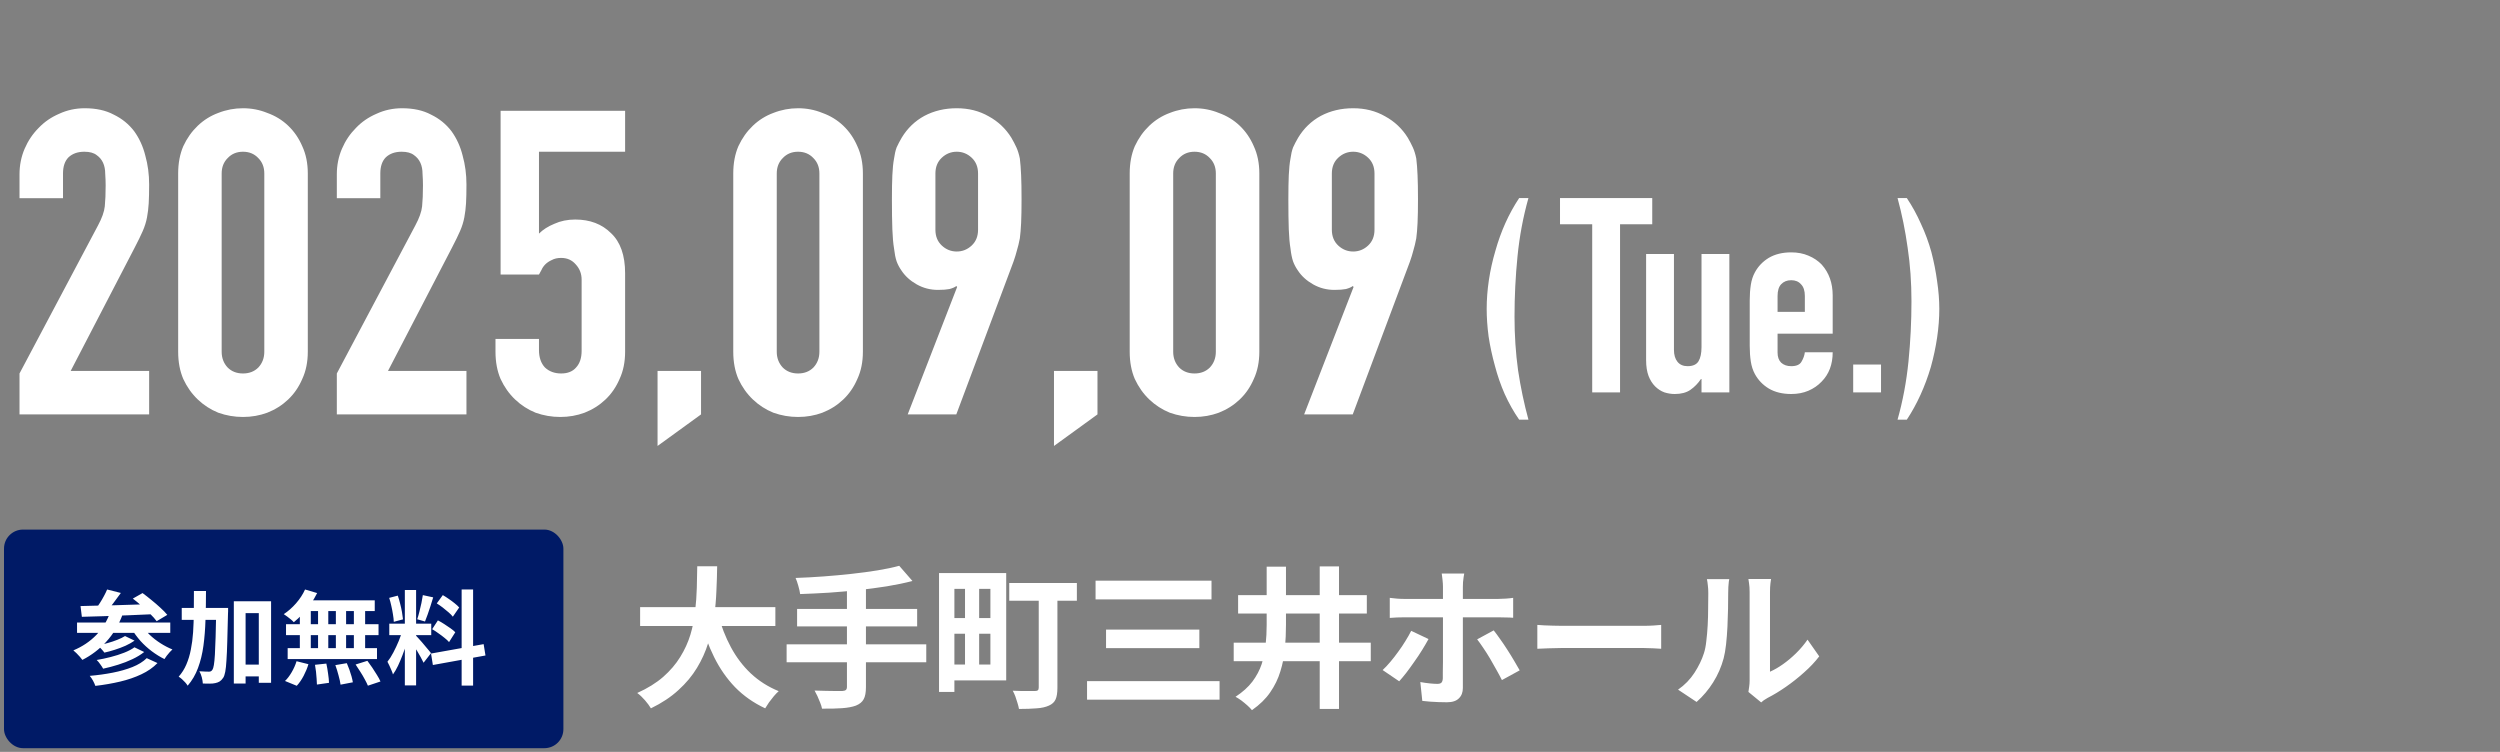 <svg width="266" height="80" viewBox="0 0 266 80" fill="none" xmlns="http://www.w3.org/2000/svg">
<rect x="0" y="0" width="266" height="80" fill="#808080" stroke="none"/>
<path d="M2.076 44.093V39.737L10.424 23.994C10.848 23.207 11.09 22.527 11.15 21.952C11.211 21.347 11.241 20.606 11.241 19.729C11.241 19.335 11.226 18.927 11.196 18.504C11.196 18.05 11.12 17.657 10.969 17.324C10.818 16.991 10.591 16.719 10.288 16.507C9.986 16.265 9.547 16.144 8.972 16.144C8.277 16.144 7.717 16.341 7.294 16.734C6.901 17.128 6.704 17.702 6.704 18.458V21.09H2.076V18.549C2.076 17.581 2.258 16.674 2.621 15.827C2.984 14.98 3.483 14.239 4.118 13.604C4.723 12.969 5.449 12.469 6.296 12.106C7.143 11.713 8.05 11.517 9.018 11.517C10.228 11.517 11.256 11.743 12.103 12.197C12.98 12.621 13.706 13.21 14.281 13.967C14.825 14.723 15.219 15.585 15.46 16.553C15.733 17.521 15.869 18.549 15.869 19.638C15.869 20.424 15.854 21.09 15.823 21.634C15.793 22.148 15.733 22.648 15.642 23.131C15.551 23.616 15.4 24.099 15.188 24.583C14.977 25.067 14.689 25.657 14.326 26.353L7.521 39.465H15.869V44.093H2.076ZM18.957 18.458C18.957 17.369 19.139 16.401 19.502 15.555C19.895 14.708 20.409 13.982 21.044 13.377C21.68 12.772 22.405 12.318 23.222 12.016C24.069 11.683 24.946 11.517 25.854 11.517C26.761 11.517 27.623 11.683 28.44 12.016C29.287 12.318 30.028 12.772 30.663 13.377C31.298 13.982 31.797 14.708 32.16 15.555C32.553 16.401 32.75 17.369 32.75 18.458V37.423C32.75 38.512 32.553 39.48 32.16 40.327C31.797 41.174 31.298 41.9 30.663 42.505C30.028 43.11 29.287 43.579 28.44 43.911C27.623 44.214 26.761 44.365 25.854 44.365C24.946 44.365 24.069 44.214 23.222 43.911C22.405 43.579 21.68 43.11 21.044 42.505C20.409 41.9 19.895 41.174 19.502 40.327C19.139 39.48 18.957 38.512 18.957 37.423V18.458ZM23.585 37.423C23.585 38.089 23.797 38.648 24.22 39.102C24.644 39.526 25.188 39.737 25.854 39.737C26.519 39.737 27.064 39.526 27.487 39.102C27.91 38.648 28.122 38.089 28.122 37.423V18.458C28.122 17.793 27.91 17.248 27.487 16.825C27.064 16.371 26.519 16.144 25.854 16.144C25.188 16.144 24.644 16.371 24.22 16.825C23.797 17.248 23.585 17.793 23.585 18.458V37.423ZM35.838 44.093V39.737L44.187 23.994C44.61 23.207 44.852 22.527 44.913 21.952C44.973 21.347 45.003 20.606 45.003 19.729C45.003 19.335 44.988 18.927 44.958 18.504C44.958 18.05 44.882 17.657 44.731 17.324C44.58 16.991 44.353 16.719 44.051 16.507C43.748 16.265 43.309 16.144 42.735 16.144C42.039 16.144 41.48 16.341 41.056 16.734C40.663 17.128 40.466 17.702 40.466 18.458V21.09H35.838V18.549C35.838 17.581 36.02 16.674 36.383 15.827C36.746 14.98 37.245 14.239 37.88 13.604C38.485 12.969 39.211 12.469 40.058 12.106C40.905 11.713 41.812 11.517 42.78 11.517C43.99 11.517 45.019 11.743 45.865 12.197C46.743 12.621 47.468 13.21 48.043 13.967C48.588 14.723 48.981 15.585 49.223 16.553C49.495 17.521 49.631 18.549 49.631 19.638C49.631 20.424 49.616 21.09 49.586 21.634C49.556 22.148 49.495 22.648 49.404 23.131C49.314 23.616 49.162 24.099 48.951 24.583C48.739 25.067 48.452 25.657 48.089 26.353L41.283 39.465H49.631V44.093H35.838ZM66.512 11.789V16.144H57.347V24.856C57.771 24.432 58.315 24.084 58.981 23.812C59.646 23.51 60.387 23.358 61.204 23.358C62.777 23.358 64.047 23.842 65.015 24.81C66.013 25.748 66.512 27.17 66.512 29.075V37.423C66.512 38.512 66.316 39.48 65.922 40.327C65.559 41.174 65.061 41.9 64.425 42.505C63.79 43.11 63.049 43.579 62.202 43.911C61.385 44.214 60.523 44.365 59.616 44.365C58.709 44.365 57.831 44.214 56.984 43.911C56.168 43.579 55.442 43.11 54.807 42.505C54.172 41.9 53.657 41.174 53.264 40.327C52.901 39.48 52.72 38.512 52.72 37.423V36.062H57.347V37.242C57.347 38.028 57.559 38.648 57.983 39.102C58.436 39.526 59.011 39.737 59.707 39.737C60.402 39.737 60.932 39.526 61.295 39.102C61.688 38.679 61.885 38.089 61.885 37.333V29.756C61.885 29.12 61.673 28.576 61.249 28.122C60.856 27.669 60.342 27.442 59.707 27.442C59.313 27.442 58.981 27.517 58.709 27.669C58.436 27.79 58.209 27.941 58.028 28.122C57.846 28.304 57.71 28.5 57.62 28.712C57.468 28.984 57.378 29.151 57.347 29.211H53.264V11.789H66.512ZM69.964 47.45V39.465H74.591V44.093L69.964 47.45ZM78.019 18.458C78.019 17.369 78.201 16.401 78.564 15.555C78.957 14.708 79.471 13.982 80.106 13.377C80.741 12.772 81.467 12.318 82.284 12.016C83.131 11.683 84.008 11.517 84.915 11.517C85.823 11.517 86.685 11.683 87.502 12.016C88.349 12.318 89.09 12.772 89.725 13.377C90.36 13.982 90.859 14.708 91.222 15.555C91.615 16.401 91.812 17.369 91.812 18.458V37.423C91.812 38.512 91.615 39.48 91.222 40.327C90.859 41.174 90.36 41.9 89.725 42.505C89.09 43.11 88.349 43.579 87.502 43.911C86.685 44.214 85.823 44.365 84.915 44.365C84.008 44.365 83.131 44.214 82.284 43.911C81.467 43.579 80.741 43.11 80.106 42.505C79.471 41.9 78.957 41.174 78.564 40.327C78.201 39.48 78.019 38.512 78.019 37.423V18.458ZM82.647 37.423C82.647 38.089 82.859 38.648 83.282 39.102C83.706 39.526 84.25 39.737 84.915 39.737C85.581 39.737 86.125 39.526 86.549 39.102C86.972 38.648 87.184 38.089 87.184 37.423V18.458C87.184 17.793 86.972 17.248 86.549 16.825C86.125 16.371 85.581 16.144 84.915 16.144C84.25 16.144 83.706 16.371 83.282 16.825C82.859 17.248 82.647 17.793 82.647 18.458V37.423ZM96.579 44.093L101.842 30.527L101.751 30.436C101.6 30.557 101.358 30.663 101.025 30.754C100.723 30.814 100.315 30.845 99.8 30.845C98.984 30.845 98.228 30.648 97.532 30.255C96.836 29.862 96.292 29.363 95.898 28.758C95.687 28.455 95.52 28.137 95.399 27.805C95.278 27.442 95.188 26.988 95.127 26.444C95.036 25.899 94.976 25.219 94.946 24.402C94.915 23.555 94.9 22.496 94.9 21.226C94.9 20.167 94.915 19.305 94.946 18.64C94.976 17.944 95.036 17.354 95.127 16.87C95.188 16.417 95.278 16.023 95.399 15.691C95.551 15.358 95.732 15.01 95.944 14.647C96.549 13.649 97.35 12.878 98.349 12.333C99.377 11.789 100.526 11.517 101.797 11.517C103.067 11.517 104.201 11.804 105.2 12.379C106.198 12.923 106.999 13.679 107.604 14.647C107.816 15.01 107.997 15.358 108.149 15.691C108.3 16.023 108.421 16.417 108.512 16.87C108.572 17.354 108.617 17.944 108.648 18.64C108.678 19.305 108.693 20.167 108.693 21.226C108.693 22.224 108.678 23.056 108.648 23.721C108.617 24.357 108.572 24.901 108.512 25.355C108.421 25.839 108.315 26.277 108.194 26.671C108.103 27.033 107.982 27.427 107.831 27.85L101.751 44.093H96.579ZM99.528 24.447C99.528 25.143 99.755 25.703 100.209 26.126C100.662 26.549 101.192 26.761 101.797 26.761C102.402 26.761 102.931 26.549 103.385 26.126C103.838 25.703 104.065 25.143 104.065 24.447V18.458C104.065 17.763 103.838 17.203 103.385 16.78C102.931 16.356 102.402 16.144 101.797 16.144C101.192 16.144 100.662 16.356 100.209 16.78C99.755 17.203 99.528 17.763 99.528 18.458V24.447ZM112.144 47.45V39.465H116.772V44.093L112.144 47.45ZM120.2 18.458C120.2 17.369 120.381 16.401 120.744 15.555C121.138 14.708 121.652 13.982 122.287 13.377C122.922 12.772 123.648 12.318 124.465 12.016C125.312 11.683 126.189 11.517 127.096 11.517C128.004 11.517 128.866 11.683 129.682 12.016C130.529 12.318 131.27 12.772 131.906 13.377C132.541 13.982 133.04 14.708 133.403 15.555C133.796 16.401 133.993 17.369 133.993 18.458V37.423C133.993 38.512 133.796 39.48 133.403 40.327C133.04 41.174 132.541 41.9 131.906 42.505C131.27 43.11 130.529 43.579 129.682 43.911C128.866 44.214 128.004 44.365 127.096 44.365C126.189 44.365 125.312 44.214 124.465 43.911C123.648 43.579 122.922 43.11 122.287 42.505C121.652 41.9 121.138 41.174 120.744 40.327C120.381 39.48 120.2 38.512 120.2 37.423V18.458ZM124.828 37.423C124.828 38.089 125.039 38.648 125.463 39.102C125.886 39.526 126.431 39.737 127.096 39.737C127.762 39.737 128.306 39.526 128.73 39.102C129.153 38.648 129.365 38.089 129.365 37.423V18.458C129.365 17.793 129.153 17.248 128.73 16.825C128.306 16.371 127.762 16.144 127.096 16.144C126.431 16.144 125.886 16.371 125.463 16.825C125.039 17.248 124.828 17.793 124.828 18.458V37.423ZM138.76 44.093L144.023 30.527L143.932 30.436C143.781 30.557 143.539 30.663 143.206 30.754C142.904 30.814 142.495 30.845 141.981 30.845C141.164 30.845 140.408 30.648 139.713 30.255C139.017 29.862 138.472 29.363 138.079 28.758C137.868 28.455 137.701 28.137 137.58 27.805C137.459 27.442 137.368 26.988 137.308 26.444C137.217 25.899 137.157 25.219 137.126 24.402C137.096 23.555 137.081 22.496 137.081 21.226C137.081 20.167 137.096 19.305 137.126 18.64C137.157 17.944 137.217 17.354 137.308 16.87C137.368 16.417 137.459 16.023 137.58 15.691C137.731 15.358 137.913 15.01 138.125 14.647C138.73 13.649 139.531 12.878 140.529 12.333C141.558 11.789 142.707 11.517 143.977 11.517C145.248 11.517 146.382 11.804 147.38 12.379C148.378 12.923 149.18 13.679 149.785 14.647C149.997 15.01 150.178 15.358 150.329 15.691C150.481 16.023 150.602 16.417 150.692 16.87C150.753 17.354 150.798 17.944 150.828 18.64C150.859 19.305 150.874 20.167 150.874 21.226C150.874 22.224 150.859 23.056 150.828 23.721C150.798 24.357 150.753 24.901 150.692 25.355C150.602 25.839 150.496 26.277 150.375 26.671C150.284 27.033 150.163 27.427 150.012 27.85L143.932 44.093H138.76ZM141.709 24.447C141.709 25.143 141.936 25.703 142.389 26.126C142.843 26.549 143.373 26.761 143.977 26.761C144.582 26.761 145.112 26.549 145.565 26.126C146.019 25.703 146.246 25.143 146.246 24.447V18.458C146.246 17.763 146.019 17.203 145.565 16.78C145.112 16.356 144.582 16.144 143.977 16.144C143.373 16.144 142.843 16.356 142.389 16.78C141.936 17.203 141.709 17.763 141.709 18.458V24.447Z" fill="white"/>
<path d="M162.626 21.074C162.064 23.067 161.677 25.129 161.464 27.259C161.251 29.388 161.145 31.527 161.145 33.676C161.145 35.67 161.271 37.577 161.522 39.396C161.793 41.197 162.161 42.948 162.626 44.652H161.638C161.058 43.819 160.545 42.91 160.099 41.922C159.673 40.955 159.325 39.948 159.054 38.903C158.764 37.857 158.541 36.822 158.386 35.795C158.251 34.77 158.183 33.792 158.183 32.863C158.183 31.875 158.26 30.859 158.415 29.814C158.57 28.768 158.802 27.723 159.112 26.678C159.693 24.606 160.535 22.738 161.638 21.074H162.626ZM169.411 41.748V23.861H165.985V21.074H175.799V23.861H172.373V41.748H169.411ZM184.003 27.026V41.748H181.041V40.325H180.983C180.673 40.79 180.295 41.177 179.85 41.487C179.424 41.777 178.873 41.922 178.195 41.922C177.827 41.922 177.459 41.864 177.092 41.748C176.724 41.613 176.395 41.4 176.104 41.109C175.814 40.819 175.582 40.451 175.407 40.006C175.233 39.541 175.146 38.98 175.146 38.322V27.026H178.108V37.218C178.108 37.76 178.234 38.186 178.485 38.496C178.737 38.806 179.095 38.961 179.56 38.961C180.121 38.961 180.508 38.786 180.721 38.438C180.934 38.09 181.041 37.586 181.041 36.928V27.026H184.003ZM194.998 35.505H189.133V37.509C189.133 37.973 189.258 38.331 189.51 38.583C189.781 38.835 190.139 38.961 190.585 38.961C191.146 38.961 191.514 38.796 191.688 38.467C191.882 38.138 191.998 37.809 192.036 37.48H194.998C194.998 38.777 194.601 39.822 193.808 40.616C193.42 41.022 192.956 41.342 192.414 41.574C191.872 41.806 191.262 41.922 190.585 41.922C189.655 41.922 188.862 41.729 188.203 41.342C187.565 40.955 187.071 40.441 186.723 39.803C186.51 39.416 186.364 38.97 186.287 38.467C186.21 37.964 186.171 37.412 186.171 36.812V31.963C186.171 31.363 186.21 30.811 186.287 30.307C186.364 29.804 186.51 29.359 186.723 28.972C187.071 28.333 187.565 27.82 188.203 27.433C188.862 27.046 189.655 26.852 190.585 26.852C191.262 26.852 191.872 26.968 192.414 27.2C192.975 27.433 193.45 27.752 193.837 28.159C194.611 29.03 194.998 30.123 194.998 31.44V35.505ZM189.133 33.182H192.036V31.498C192.036 30.937 191.901 30.52 191.63 30.249C191.378 29.959 191.03 29.814 190.585 29.814C190.139 29.814 189.781 29.959 189.51 30.249C189.258 30.52 189.133 30.937 189.133 31.498V33.182ZM197.179 41.748V38.786H200.141V41.748H197.179ZM201.899 44.652C202.461 42.658 202.848 40.596 203.061 38.467C203.274 36.337 203.38 34.199 203.38 32.05C203.38 30.056 203.245 28.159 202.974 26.358C202.722 24.539 202.364 22.777 201.899 21.074H202.887C203.467 21.945 203.971 22.864 204.397 23.832C204.842 24.781 205.21 25.778 205.5 26.823C205.771 27.868 205.974 28.904 206.11 29.93C206.265 30.956 206.342 31.933 206.342 32.863C206.342 33.85 206.265 34.866 206.11 35.912C205.955 36.957 205.732 38.002 205.442 39.048C204.822 41.138 203.971 43.007 202.887 44.652H201.899Z" fill="white"/>
<rect x="0.426" y="56.347" width="59.519" height="23.259" rx="2.021" fill="#001A66"/>
<path d="M11.399 62.721L12.858 63.091C12.597 63.461 12.321 63.835 12.03 64.213C11.747 64.583 11.486 64.899 11.246 65.16L10.179 64.79C10.332 64.601 10.484 64.387 10.636 64.147C10.789 63.908 10.931 63.665 11.061 63.418C11.199 63.164 11.312 62.931 11.399 62.721ZM14.132 63.69L15.166 63.102C15.464 63.32 15.78 63.567 16.114 63.843C16.448 64.111 16.763 64.383 17.061 64.659C17.366 64.935 17.613 65.189 17.801 65.421L16.669 66.097C16.502 65.864 16.277 65.61 15.994 65.334C15.711 65.051 15.406 64.764 15.079 64.474C14.752 64.184 14.437 63.922 14.132 63.69ZM8.568 64.485C9.061 64.47 9.617 64.456 10.234 64.441C10.858 64.427 11.515 64.412 12.204 64.398C12.901 64.376 13.613 64.354 14.339 64.332C15.065 64.311 15.783 64.289 16.495 64.267L16.44 65.345C15.526 65.381 14.6 65.421 13.664 65.465C12.727 65.501 11.834 65.534 10.985 65.563C10.136 65.592 9.377 65.614 8.709 65.628L8.568 64.485ZM8.197 66.238H18.117V67.338H8.197V66.238ZM13.304 67.675L14.317 68.165C14.034 68.361 13.711 68.543 13.348 68.71C12.985 68.87 12.607 69.011 12.215 69.135C11.831 69.258 11.46 69.36 11.105 69.439C11.025 69.323 10.916 69.193 10.778 69.047C10.647 68.902 10.517 68.779 10.386 68.677C10.713 68.612 11.061 68.528 11.431 68.427C11.802 68.325 12.15 68.209 12.477 68.078C12.811 67.948 13.086 67.813 13.304 67.675ZM14.306 68.873L15.341 69.374C14.985 69.657 14.567 69.911 14.088 70.136C13.616 70.361 13.112 70.557 12.575 70.724C12.045 70.891 11.511 71.033 10.974 71.149C10.901 71.011 10.8 70.855 10.669 70.681C10.546 70.499 10.419 70.347 10.288 70.223C10.767 70.144 11.261 70.038 11.769 69.908C12.284 69.777 12.764 69.624 13.206 69.45C13.649 69.276 14.016 69.084 14.306 68.873ZM15.613 70.027L16.756 70.55C16.291 71.029 15.718 71.428 15.036 71.748C14.361 72.067 13.609 72.325 12.782 72.521C11.954 72.717 11.076 72.87 10.146 72.978C10.088 72.811 10.005 72.626 9.896 72.423C9.787 72.227 9.671 72.056 9.548 71.911C10.397 71.839 11.21 71.726 11.987 71.574C12.764 71.421 13.464 71.222 14.088 70.975C14.72 70.721 15.228 70.405 15.613 70.027ZM11.736 65.106L13.032 65.421C12.618 66.525 12.041 67.479 11.301 68.285C10.568 69.084 9.722 69.726 8.764 70.213C8.705 70.125 8.618 70.016 8.502 69.886C8.386 69.755 8.266 69.628 8.143 69.505C8.019 69.381 7.907 69.28 7.805 69.2C8.749 68.808 9.558 68.267 10.234 67.577C10.909 66.88 11.41 66.057 11.736 65.106ZM15.09 66.51C15.308 66.866 15.587 67.211 15.928 67.545C16.27 67.871 16.651 68.169 17.072 68.438C17.493 68.706 17.918 68.928 18.346 69.102C18.259 69.174 18.161 69.272 18.052 69.396C17.943 69.519 17.838 69.646 17.736 69.777C17.642 69.908 17.562 70.024 17.497 70.125C17.039 69.9 16.593 69.624 16.157 69.298C15.722 68.971 15.319 68.605 14.948 68.198C14.586 67.784 14.27 67.356 14.001 66.913L15.09 66.51ZM25.467 70.713H28.255V71.966H25.467V70.713ZM19.337 64.681H23.322V65.955H19.337V64.681ZM24.879 63.973H28.843V72.652H27.536V65.236H26.131V72.728H24.879V63.973ZM23.006 64.681H24.27C24.27 64.681 24.27 64.721 24.27 64.801C24.27 64.873 24.27 64.957 24.27 65.051C24.27 65.145 24.266 65.222 24.259 65.28C24.237 66.441 24.211 67.432 24.182 68.252C24.161 69.066 24.132 69.733 24.095 70.256C24.066 70.779 24.023 71.189 23.965 71.487C23.907 71.784 23.834 71.995 23.747 72.118C23.623 72.3 23.496 72.43 23.366 72.51C23.235 72.59 23.079 72.648 22.898 72.684C22.738 72.721 22.542 72.739 22.309 72.739C22.077 72.746 21.834 72.742 21.58 72.728C21.573 72.539 21.536 72.318 21.471 72.064C21.406 71.817 21.319 71.603 21.21 71.421C21.427 71.436 21.627 71.447 21.809 71.454C21.99 71.461 22.132 71.465 22.233 71.465C22.313 71.465 22.382 71.45 22.44 71.421C22.498 71.392 22.553 71.338 22.604 71.258C22.662 71.178 22.712 71.011 22.756 70.757C22.799 70.503 22.836 70.133 22.865 69.646C22.894 69.16 22.919 68.536 22.941 67.773C22.963 67.004 22.985 66.067 23.006 64.964V64.681ZM20.633 62.884H21.918C21.918 63.959 21.899 64.986 21.863 65.966C21.834 66.939 21.761 67.853 21.645 68.71C21.529 69.567 21.337 70.354 21.068 71.073C20.807 71.784 20.44 72.412 19.968 72.957C19.903 72.848 19.816 72.731 19.707 72.608C19.598 72.485 19.482 72.369 19.359 72.26C19.235 72.151 19.119 72.064 19.01 71.998C19.351 71.614 19.623 71.182 19.827 70.703C20.037 70.216 20.197 69.686 20.306 69.113C20.422 68.539 20.502 67.926 20.546 67.272C20.589 66.612 20.614 65.915 20.622 65.182C20.629 64.441 20.633 63.675 20.633 62.884ZM32.458 62.721L33.743 63.102C33.547 63.501 33.315 63.893 33.046 64.278C32.778 64.663 32.487 65.019 32.175 65.345C31.87 65.672 31.565 65.959 31.26 66.205C31.188 66.118 31.086 66.02 30.955 65.911C30.825 65.802 30.69 65.697 30.552 65.596C30.415 65.494 30.295 65.41 30.193 65.345C30.658 65.04 31.093 64.656 31.5 64.191C31.906 63.726 32.226 63.236 32.458 62.721ZM32.371 63.875H39.873V65.019H32.055L32.371 63.875ZM30.433 66.412H40.276V67.577H30.433V66.412ZM30.607 68.96H40.113V70.125H30.607V68.96ZM33.841 64.278H34.93V69.57H33.841V64.278ZM31.903 64.278H33.068V69.581H31.903V64.278ZM35.736 64.278H36.825V69.581H35.736V64.278ZM37.652 64.278H38.85V69.581H37.652V64.278ZM33.514 70.735L34.723 70.605C34.796 70.931 34.857 71.287 34.908 71.672C34.966 72.056 34.999 72.383 35.006 72.652L33.721 72.837C33.721 72.663 33.71 72.456 33.688 72.216C33.674 71.977 33.652 71.726 33.623 71.465C33.594 71.203 33.558 70.96 33.514 70.735ZM35.681 70.768L36.901 70.561C36.995 70.772 37.086 71 37.173 71.247C37.26 71.494 37.336 71.733 37.402 71.966C37.467 72.198 37.514 72.409 37.543 72.597L36.236 72.848C36.2 72.579 36.128 72.249 36.019 71.857C35.917 71.465 35.805 71.102 35.681 70.768ZM37.837 70.703L39.09 70.311C39.264 70.536 39.438 70.779 39.612 71.04C39.786 71.301 39.953 71.563 40.113 71.824C40.273 72.078 40.396 72.307 40.483 72.51L39.144 72.957C39.064 72.761 38.952 72.532 38.806 72.271C38.668 72.009 38.512 71.744 38.338 71.476C38.171 71.2 38.004 70.942 37.837 70.703ZM31.554 70.354L32.817 70.67C32.694 71.084 32.523 71.497 32.306 71.911C32.088 72.325 31.845 72.677 31.576 72.968L30.324 72.456C30.571 72.223 30.807 71.915 31.032 71.53C31.257 71.145 31.431 70.753 31.554 70.354ZM43.075 62.775H44.273V72.924H43.075V62.775ZM41.42 66.358H45.884V67.577H41.42V66.358ZM42.835 67L43.565 67.36C43.471 67.723 43.362 68.107 43.238 68.514C43.115 68.913 42.977 69.312 42.824 69.712C42.672 70.111 42.512 70.488 42.345 70.844C42.178 71.193 42.001 71.497 41.812 71.759C41.775 71.621 41.721 71.472 41.648 71.312C41.583 71.145 41.511 70.982 41.431 70.822C41.358 70.663 41.289 70.525 41.224 70.409C41.441 70.14 41.652 69.81 41.855 69.418C42.066 69.018 42.258 68.608 42.432 68.187C42.607 67.759 42.741 67.363 42.835 67ZM44.262 67.632C44.32 67.69 44.403 67.781 44.512 67.904C44.628 68.028 44.755 68.169 44.893 68.329C45.031 68.481 45.162 68.637 45.285 68.797C45.416 68.949 45.532 69.087 45.634 69.211C45.743 69.334 45.819 69.428 45.862 69.494L45.068 70.517C44.995 70.358 44.901 70.173 44.784 69.962C44.668 69.744 44.541 69.523 44.403 69.298C44.265 69.066 44.131 68.848 44 68.644C43.87 68.441 43.757 68.274 43.663 68.144L44.262 67.632ZM41.409 63.614L42.324 63.374C42.418 63.636 42.501 63.919 42.574 64.224C42.654 64.528 42.719 64.826 42.77 65.117C42.821 65.407 42.857 65.668 42.879 65.9L41.899 66.162C41.892 65.93 41.862 65.668 41.812 65.378C41.768 65.08 41.71 64.779 41.638 64.474C41.572 64.162 41.496 63.875 41.409 63.614ZM44.991 63.32L46.091 63.559C46.004 63.857 45.91 64.162 45.808 64.474C45.706 64.786 45.605 65.087 45.503 65.378C45.401 65.661 45.307 65.911 45.22 66.129L44.392 65.89C44.472 65.657 44.548 65.392 44.621 65.095C44.701 64.79 44.773 64.481 44.839 64.169C44.904 63.857 44.955 63.574 44.991 63.32ZM49.118 62.721H50.338V72.946H49.118V62.721ZM45.862 69.537L51.459 68.536L51.655 69.744L46.058 70.757L45.862 69.537ZM46.472 64.202L47.115 63.32C47.318 63.436 47.528 63.57 47.746 63.723C47.971 63.875 48.182 64.031 48.378 64.191C48.581 64.351 48.741 64.499 48.857 64.637L48.182 65.617C48.073 65.472 47.92 65.316 47.724 65.149C47.536 64.982 47.332 64.815 47.115 64.648C46.897 64.481 46.683 64.332 46.472 64.202ZM45.982 66.946L46.592 66.009C46.81 66.118 47.035 66.249 47.267 66.401C47.499 66.547 47.721 66.695 47.931 66.848C48.142 66.993 48.312 67.135 48.443 67.272L47.779 68.318C47.663 68.18 47.503 68.031 47.3 67.871C47.096 67.704 46.879 67.541 46.646 67.381C46.421 67.214 46.2 67.069 45.982 66.946Z" fill="white"/>
<path d="M68.109 64.599H82.499V66.603H68.109V64.599ZM76.42 65.407C76.743 66.636 77.19 67.784 77.762 68.851C78.333 69.918 79.039 70.851 79.88 71.648C80.731 72.446 81.723 73.077 82.855 73.54C82.693 73.68 82.521 73.858 82.338 74.074C82.165 74.289 81.993 74.51 81.82 74.737C81.658 74.974 81.524 75.184 81.416 75.367C80.176 74.785 79.109 74.036 78.214 73.12C77.331 72.204 76.587 71.136 75.983 69.918C75.379 68.689 74.873 67.337 74.463 65.86L76.42 65.407ZM74.188 60.249H76.306C76.296 61.068 76.269 61.936 76.226 62.852C76.193 63.758 76.112 64.679 75.983 65.617C75.854 66.555 75.644 67.487 75.352 68.415C75.072 69.331 74.673 70.215 74.156 71.066C73.649 71.907 72.992 72.694 72.183 73.427C71.386 74.16 70.41 74.807 69.257 75.367C69.106 75.109 68.895 74.823 68.626 74.51C68.356 74.198 68.082 73.939 67.801 73.734C68.901 73.238 69.823 72.667 70.566 72.02C71.31 71.363 71.914 70.657 72.377 69.902C72.852 69.137 73.213 68.344 73.461 67.525C73.709 66.695 73.876 65.86 73.962 65.019C74.059 64.178 74.118 63.353 74.14 62.545C74.161 61.737 74.177 60.971 74.188 60.249ZM95.677 60.2L97.084 61.817C96.254 62.033 95.348 62.222 94.368 62.383C93.397 62.534 92.389 62.669 91.344 62.788C90.298 62.895 89.247 62.987 88.191 63.062C87.134 63.127 86.116 63.176 85.135 63.208C85.103 62.96 85.038 62.669 84.941 62.335C84.844 61.99 84.747 61.71 84.65 61.494C85.62 61.462 86.612 61.408 87.625 61.332C88.649 61.257 89.646 61.165 90.616 61.057C91.597 60.95 92.519 60.826 93.381 60.686C94.243 60.545 95.009 60.384 95.677 60.2ZM84.811 64.793H97.585V66.652H84.811V64.793ZM83.696 68.56H98.555V70.468H83.696V68.56ZM90.115 62.496H92.136V73.103C92.136 73.686 92.055 74.117 91.894 74.397C91.743 74.688 91.468 74.915 91.069 75.076C90.692 75.216 90.201 75.308 89.597 75.351C89.005 75.394 88.293 75.41 87.463 75.4C87.431 75.216 87.366 75.006 87.269 74.769C87.183 74.543 87.086 74.311 86.978 74.074C86.87 73.847 86.768 73.648 86.671 73.475C87.081 73.486 87.485 73.497 87.884 73.508C88.282 73.519 88.638 73.524 88.951 73.524C89.263 73.524 89.484 73.524 89.614 73.524C89.797 73.513 89.926 73.475 90.002 73.411C90.077 73.346 90.115 73.233 90.115 73.071V62.496ZM100.965 60.977H107.06V72.392H100.965V70.71H105.379V62.658H100.965V60.977ZM99.913 60.977H101.547V73.621H99.913V60.977ZM100.771 65.763H106.171V67.428H100.771V65.763ZM107.384 62.028H114.579V63.919H107.384V62.028ZM110.521 62.885H112.509V73.184C112.509 73.713 112.445 74.122 112.315 74.413C112.186 74.704 111.949 74.925 111.604 75.076C111.248 75.238 110.812 75.335 110.294 75.367C109.777 75.41 109.152 75.432 108.419 75.432C108.386 75.238 108.332 75.022 108.257 74.785C108.192 74.559 108.117 74.327 108.031 74.09C107.944 73.864 107.853 73.664 107.756 73.492C108.079 73.513 108.397 73.524 108.71 73.524C109.033 73.524 109.319 73.524 109.567 73.524C109.825 73.524 110.003 73.524 110.1 73.524C110.262 73.524 110.37 73.497 110.424 73.443C110.488 73.389 110.521 73.292 110.521 73.152V62.885ZM102.678 61.931H104.182V71.406H102.678V61.931ZM116.568 61.785H128.905V63.774H116.568V61.785ZM117.684 66.992H127.611V68.964H117.684V66.992ZM115.662 72.473H129.762V74.446H115.662V72.473ZM134.774 60.297H136.828V66.474C136.828 67.326 136.79 68.166 136.715 68.997C136.639 69.827 136.478 70.64 136.23 71.438C135.993 72.225 135.631 72.969 135.146 73.669C134.672 74.359 134.025 74.99 133.206 75.561C133.087 75.41 132.926 75.243 132.721 75.06C132.516 74.877 132.301 74.699 132.074 74.526C131.848 74.365 131.643 74.235 131.46 74.138C132.214 73.642 132.813 73.103 133.255 72.522C133.697 71.929 134.025 71.309 134.241 70.662C134.456 70.004 134.597 69.325 134.661 68.625C134.737 67.913 134.774 67.196 134.774 66.474V60.297ZM140.418 60.265H142.471V75.432H140.418V60.265ZM131.266 68.382H145.85V70.355H131.266V68.382ZM131.735 63.321H145.43V65.278H131.735V63.321ZM155.794 61.025C155.784 61.101 155.762 61.224 155.73 61.397C155.708 61.569 155.687 61.753 155.665 61.947C155.654 62.141 155.649 62.303 155.649 62.432C155.649 62.755 155.649 63.111 155.649 63.499C155.649 63.887 155.649 64.275 155.649 64.663C155.649 65.04 155.649 65.385 155.649 65.698C155.649 65.914 155.649 66.215 155.649 66.603C155.649 66.992 155.649 67.428 155.649 67.913C155.649 68.398 155.649 68.905 155.649 69.433C155.649 69.951 155.649 70.457 155.649 70.953C155.649 71.438 155.649 71.88 155.649 72.279C155.649 72.667 155.649 72.974 155.649 73.201C155.649 73.664 155.509 74.031 155.229 74.3C154.959 74.58 154.533 74.721 153.951 74.721C153.66 74.721 153.364 74.715 153.062 74.704C152.76 74.694 152.464 74.677 152.173 74.656C151.882 74.634 151.601 74.607 151.332 74.575L151.122 72.57C151.477 72.635 151.817 72.683 152.14 72.716C152.464 72.748 152.728 72.764 152.933 72.764C153.137 72.764 153.283 72.721 153.369 72.635C153.455 72.538 153.504 72.387 153.515 72.182C153.515 72.085 153.515 71.875 153.515 71.551C153.525 71.228 153.531 70.845 153.531 70.403C153.531 69.961 153.531 69.492 153.531 68.997C153.531 68.501 153.531 68.026 153.531 67.574C153.531 67.121 153.531 66.728 153.531 66.393C153.531 66.059 153.531 65.827 153.531 65.698C153.531 65.504 153.531 65.213 153.531 64.825C153.531 64.426 153.531 64.006 153.531 63.564C153.531 63.122 153.531 62.744 153.531 62.432C153.531 62.216 153.515 61.963 153.482 61.672C153.45 61.381 153.423 61.165 153.401 61.025H155.794ZM147.872 63.612C148.109 63.634 148.362 63.661 148.632 63.693C148.912 63.715 149.176 63.725 149.424 63.725C149.564 63.725 149.828 63.725 150.216 63.725C150.615 63.725 151.084 63.725 151.623 63.725C152.173 63.725 152.765 63.725 153.401 63.725C154.037 63.725 154.673 63.725 155.309 63.725C155.945 63.725 156.544 63.725 157.104 63.725C157.665 63.725 158.144 63.725 158.543 63.725C158.953 63.725 159.239 63.725 159.4 63.725C159.627 63.725 159.896 63.715 160.209 63.693C160.521 63.672 160.785 63.645 161.001 63.612V65.73C160.753 65.709 160.484 65.698 160.193 65.698C159.901 65.687 159.643 65.682 159.416 65.682C159.255 65.682 158.974 65.682 158.576 65.682C158.177 65.682 157.697 65.682 157.137 65.682C156.576 65.682 155.978 65.682 155.342 65.682C154.706 65.682 154.07 65.682 153.434 65.682C152.809 65.682 152.216 65.682 151.655 65.682C151.105 65.682 150.636 65.682 150.248 65.682C149.86 65.682 149.585 65.682 149.424 65.682C149.187 65.682 148.923 65.687 148.632 65.698C148.351 65.709 148.098 65.725 147.872 65.746V63.612ZM151.995 67.994C151.801 68.35 151.574 68.738 151.316 69.158C151.057 69.579 150.777 69.999 150.475 70.419C150.184 70.84 149.898 71.233 149.618 71.6C149.338 71.956 149.09 72.252 148.874 72.489L147.112 71.293C147.381 71.045 147.656 70.754 147.936 70.419C148.227 70.075 148.508 69.713 148.777 69.336C149.057 68.959 149.311 68.582 149.537 68.204C149.774 67.827 149.979 67.466 150.151 67.121L151.995 67.994ZM158.931 67.072C159.136 67.331 159.363 67.638 159.61 67.994C159.869 68.35 160.128 68.733 160.387 69.142C160.645 69.541 160.888 69.934 161.114 70.322C161.341 70.7 161.535 71.034 161.696 71.325L159.804 72.36C159.632 72.015 159.433 71.643 159.206 71.244C158.991 70.845 158.764 70.446 158.527 70.048C158.29 69.649 158.053 69.277 157.816 68.932C157.578 68.576 157.363 68.274 157.169 68.026L158.931 67.072ZM163.572 66.49C163.766 66.501 164.014 66.517 164.316 66.539C164.618 66.55 164.93 66.56 165.254 66.571C165.588 66.582 165.895 66.587 166.175 66.587C166.445 66.587 166.779 66.587 167.178 66.587C167.576 66.587 168.008 66.587 168.471 66.587C168.945 66.587 169.431 66.587 169.926 66.587C170.433 66.587 170.934 66.587 171.43 66.587C171.926 66.587 172.395 66.587 172.837 66.587C173.279 66.587 173.672 66.587 174.017 66.587C174.373 66.587 174.653 66.587 174.858 66.587C175.235 66.587 175.591 66.577 175.925 66.555C176.259 66.523 176.534 66.501 176.75 66.49V69.029C176.567 69.018 176.292 69.002 175.925 68.98C175.559 68.959 175.203 68.948 174.858 68.948C174.653 68.948 174.373 68.948 174.017 68.948C173.662 68.948 173.263 68.948 172.821 68.948C172.379 68.948 171.91 68.948 171.414 68.948C170.929 68.948 170.433 68.948 169.926 68.948C169.42 68.948 168.929 68.948 168.455 68.948C167.992 68.948 167.56 68.948 167.161 68.948C166.773 68.948 166.445 68.948 166.175 68.948C165.712 68.948 165.237 68.959 164.752 68.98C164.267 68.991 163.874 69.007 163.572 69.029V66.49ZM186.031 73.621C186.063 73.459 186.09 73.276 186.112 73.071C186.144 72.856 186.16 72.64 186.16 72.424C186.16 72.306 186.16 72.069 186.16 71.713C186.16 71.357 186.16 70.926 186.16 70.419C186.16 69.913 186.16 69.368 186.16 68.786C186.16 68.194 186.16 67.595 186.16 66.992C186.16 66.388 186.16 65.822 186.16 65.294C186.16 64.755 186.16 64.286 186.16 63.887C186.16 63.477 186.16 63.181 186.16 62.998C186.16 62.631 186.139 62.313 186.096 62.044C186.063 61.774 186.042 61.629 186.031 61.607H188.44C188.429 61.629 188.408 61.78 188.376 62.06C188.343 62.329 188.327 62.647 188.327 63.014C188.327 63.197 188.327 63.472 188.327 63.839C188.327 64.194 188.327 64.609 188.327 65.084C188.327 65.547 188.327 66.043 188.327 66.571C188.327 67.099 188.327 67.622 188.327 68.14C188.327 68.646 188.327 69.131 188.327 69.595C188.327 70.048 188.327 70.436 188.327 70.759C188.327 71.082 188.327 71.32 188.327 71.47C188.769 71.276 189.227 71.012 189.701 70.678C190.176 70.344 190.639 69.956 191.092 69.514C191.555 69.061 191.965 68.576 192.321 68.059L193.566 69.837C193.124 70.419 192.585 70.991 191.949 71.551C191.324 72.112 190.677 72.624 190.009 73.087C189.34 73.551 188.699 73.939 188.084 74.252C187.912 74.349 187.772 74.435 187.664 74.51C187.556 74.597 187.465 74.672 187.389 74.737L186.031 73.621ZM178.545 73.378C179.256 72.883 179.838 72.284 180.291 71.584C180.744 70.883 181.078 70.193 181.293 69.514C181.412 69.158 181.498 68.722 181.552 68.204C181.617 67.676 181.665 67.115 181.698 66.523C181.73 65.919 181.746 65.326 181.746 64.744C181.757 64.151 181.762 63.607 181.762 63.111C181.762 62.788 181.746 62.513 181.714 62.286C181.692 62.049 181.66 61.828 181.617 61.623H183.994C183.983 61.645 183.967 61.737 183.945 61.898C183.934 62.049 183.918 62.232 183.897 62.448C183.886 62.653 183.88 62.868 183.88 63.095C183.88 63.569 183.875 64.124 183.864 64.76C183.854 65.385 183.832 66.027 183.8 66.684C183.767 67.342 183.719 67.967 183.654 68.56C183.589 69.142 183.503 69.638 183.395 70.048C183.147 70.964 182.776 71.815 182.28 72.602C181.795 73.378 181.207 74.074 180.517 74.688L178.545 73.378Z" fill="white"/>
</svg>

